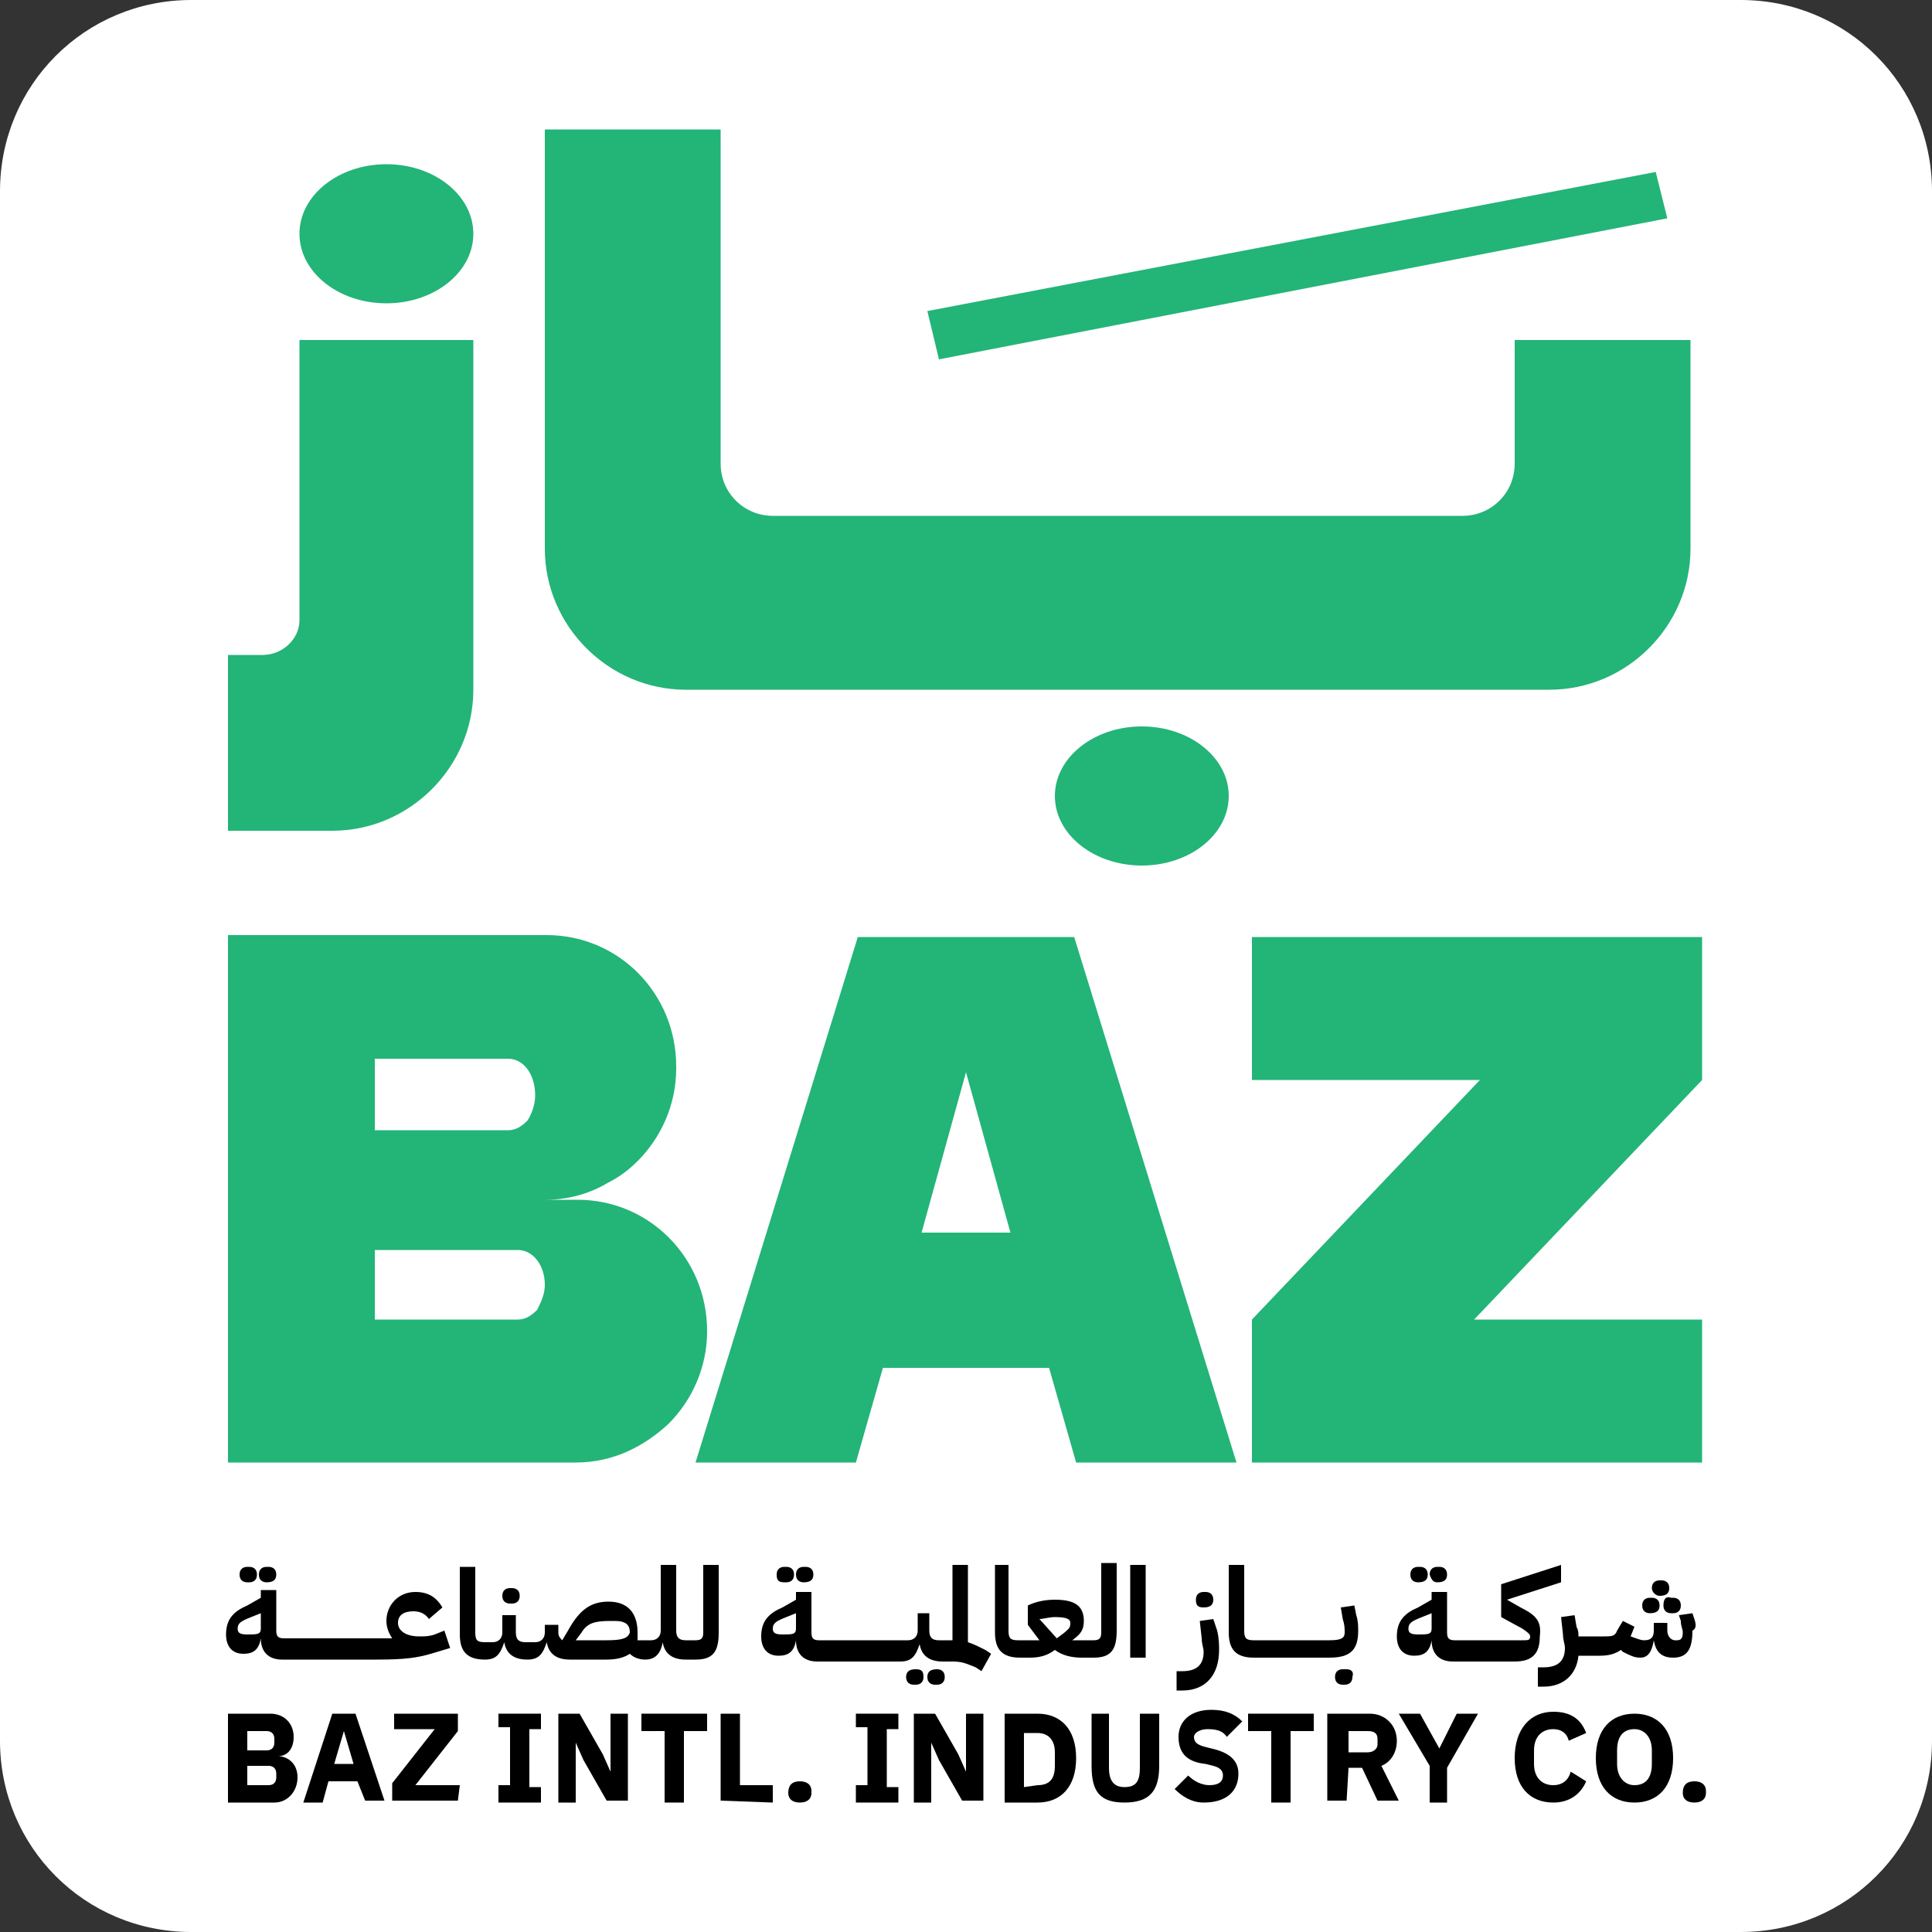 <svg xmlns="http://www.w3.org/2000/svg" xmlns:xlink="http://www.w3.org/1999/xlink" id="Layer_1" x="0px" y="0px" width="100px" height="100px" viewBox="0 0 100 100" style="enable-background:new 0 0 100 100;" xml:space="preserve"><rect x="0" y="0" width="100" height="100" fill="#333333" stroke="none"/><style type="text/css">	.st0{fill:#FFFFFF;}	.st1{fill:#23B478;}</style><path class="st0" d="M90.1,100H9.9C4.4,100,0,95.6,0,90.1V9.9C0,4.4,4.4,0,9.9,0h80.2c5.5,0,9.9,4.4,9.9,9.9v80.2 C100,95.6,95.6,100,90.1,100z"></path><g>	<g>		<polygon class="st1" points="86.3,11.3 85.7,8.9 48,16.1 48.6,18.6   "></polygon>		<g>			<path class="st1" d="M78.4,17.6V24c0,1.5-1.2,2.7-2.7,2.7H40c-1.5,0-2.7-1.2-2.7-2.7V6.7h-9.1v21.7l0,0c0,4,3.3,7.3,7.3,7.3h44.7    c4,0,7.3-3.3,7.3-7.3l0,0V17.6H78.4L78.4,17.6z"></path>			<path class="st1" d="M13.6,33.9h-1.8V43h5.4c4,0,7.3-3.3,7.3-7.3l0,0V17.6h-9v14.5C15.5,33.1,14.6,33.9,13.6,33.9z"></path>		</g>		<ellipse class="st1" cx="20" cy="12.1" rx="4.5" ry="3.6"></ellipse>		<ellipse class="st1" cx="59.1" cy="41.2" rx="4.5" ry="3.6"></ellipse>		<g>			<path class="st1" d="M36.6,68.9c0-3.8-3-6.8-6.7-6.8h-1.7c1.2,0,2.3-0.3,3.3-0.9c0.6-0.3,1.1-0.7,1.5-1.1c1.2-1.2,2-2.9,2-4.8    v-0.1c0-3.8-3-6.8-6.7-6.8H11.8v27.3h18c1.9,0,3.5-0.8,4.8-2C35.8,72.5,36.6,70.8,36.6,68.9L36.6,68.9L36.6,68.9z M19.4,54.8h6.9    c0.8,0,1.4,0.8,1.4,1.9c0,0.5-0.2,1-0.4,1.3c-0.3,0.3-0.6,0.5-1,0.5h-6.9V54.8L19.4,54.8z M27.8,67.8c-0.3,0.3-0.6,0.5-1,0.5    h-7.4v-3.6h7.4c0.8,0,1.4,0.8,1.4,1.8C28.2,67,28,67.4,27.8,67.8L27.8,67.8z"></path>			<path class="st1" d="M55.6,48.5H44.4l0,0L36,75.7h8.3l1.4-4.9h8.6l1.4,4.9H64L55.6,48.5L55.6,48.5L55.6,48.5z M50.5,63.8h-2.8    l2.3-8.3l2.3,8.3H50.5L50.5,63.8z"></path>			<polygon class="st1" points="88.1,48.5 64.8,48.5 64.8,55.9 76.6,55.9 64.8,68.3 64.8,75.7 88.1,75.7 88.1,68.3 76.3,68.3     88.1,55.9    "></polygon>		</g>	</g>	<g>		<g>			<path d="M13.8,81.9L13.8,81.9c0.3,0,0.5-0.1,0.5-0.4s-0.2-0.4-0.4-0.4h-0.1c-0.2,0-0.4,0.1-0.4,0.4S13.6,81.9,13.8,81.9z"></path>			<path d="M12.8,81.9h0.1c0.2,0,0.4-0.1,0.4-0.4s-0.2-0.4-0.4-0.4h-0.1c-0.2,0-0.4,0.1-0.4,0.4S12.6,81.9,12.8,81.9z"></path>			<path d="M22.5,84.6c-0.3,0.1-0.5,0.1-0.8,0.1c-0.7,0-1.1-0.3-1.1-0.7c0-0.4,0.3-0.6,0.8-0.6c0.3,0,0.6,0.1,0.8,0.4l0.7-0.6    c-0.3-0.5-0.7-0.8-1.4-0.8c-0.9,0-1.5,0.7-1.5,1.5c0,0.3,0.1,0.6,0.3,0.9l0,0h-1.9l0,0H17l0,0h-2.1l0,0h-0.2    c-0.3,0-0.4-0.1-0.4-0.4v-2.1h-0.8v0.4l-0.7,0.4c-0.7,0.3-1.1,0.7-1.1,1.5c0,0.6,0.3,1,0.9,1c0.5,0,0.8-0.2,0.9-0.8l0,0l0,0    c0,0.7,0.4,1.1,1.1,1.1l0,0l0,0h2.1l0,0h1.4l0,0h1.4c1.5,0,2.1-0.1,2.8-0.3l1-0.3L23,84.4L22.5,84.6L22.5,84.6z M13.5,84.3    c0,0.3-0.2,0.3-0.7,0.3c-0.4,0-0.5-0.1-0.5-0.3c0-0.3,0.2-0.4,0.7-0.6l0.5-0.2V84.3L13.5,84.3z"></path>			<path d="M26.4,83h0.1c0.2,0,0.4-0.1,0.4-0.4s-0.2-0.4-0.4-0.4h-0.1c-0.2,0-0.4,0.1-0.4,0.4C26,82.9,26.2,83,26.4,83z"></path>			<path d="M36.4,84.5c0,0.3-0.1,0.4-0.4,0.4h-0.3l0,0h-0.2c-0.3,0-0.5-0.1-0.5-0.5V81h-0.8v3.4c0,0.3-0.2,0.5-0.5,0.5h-0.2l0,0    h-0.2c-0.1,0-0.2,0-0.3,0c0-0.1,0-0.3,0-0.4c0-1-0.5-1.6-1.5-1.6c-0.9,0-1.5,0.4-2.1,1.5l-0.3,0.5c-0.1-0.1-0.2-0.2-0.2-0.4v-0.4    h-0.7v0.4c0,0.3-0.2,0.5-0.5,0.5h-0.2l0,0h-0.3c-0.3,0-0.5-0.1-0.5-0.5v-0.9H26v0.9c0,0.3-0.2,0.5-0.5,0.5h-0.2l0,0h-0.2    c-0.4,0-0.5-0.1-0.5-0.5v-3.4h-0.8v3.5c0,0.9,0.4,1.3,1.3,1.3l0,0l0,0c0.6,0,0.8-0.3,1-0.9l0,0c0.1,0.6,0.5,0.9,1.2,0.9l0,0l0,0    c0.6,0,0.8-0.3,1-0.9l0,0c0.1,0.6,0.5,0.9,1.2,0.9h1.9c0.5,0,0.9-0.1,1.2-0.3c0.2,0.2,0.5,0.3,0.8,0.3l0,0l0,0    c0.5,0,0.8-0.3,0.9-0.9l0,0c0.1,0.6,0.5,0.9,1.2,0.9l0,0l0,0H36c0.9,0,1.2-0.4,1.2-1.4V81h-0.8L36.4,84.5L36.4,84.5z M31.4,84.9    h-1.6l0,0l0.3-0.4c0.3-0.5,0.7-0.6,1.5-0.6h0.2c0.6,0,0.8,0.2,0.8,0.6C32.5,84.8,32.2,84.9,31.4,84.9L31.4,84.9z"></path>			<path d="M41.6,81.9L41.6,81.9c0.3,0,0.5-0.1,0.5-0.4s-0.2-0.4-0.4-0.4h-0.1c-0.2,0-0.4,0.1-0.4,0.4    C41.2,81.8,41.4,81.9,41.6,81.9z"></path>			<path d="M40.6,81.9h0.1c0.2,0,0.4-0.1,0.4-0.4s-0.2-0.4-0.4-0.4h-0.1c-0.2,0-0.4,0.1-0.4,0.4S40.3,81.9,40.6,81.9z"></path>			<path d="M48.5,86.4L48.5,86.4c-0.3,0-0.5,0.1-0.5,0.4s0.2,0.4,0.4,0.4h0.1c0.2,0,0.4-0.1,0.4-0.4C48.9,86.5,48.7,86.4,48.5,86.4z    "></path>			<path d="M47.4,86.4L47.4,86.4c-0.3,0-0.5,0.1-0.5,0.4s0.2,0.4,0.4,0.4h0.1c0.2,0,0.4-0.1,0.4-0.4C47.8,86.5,47.7,86.4,47.4,86.4z    "></path>			<path d="M50.1,85v-4h-0.8v3.9h-0.4l0,0h-0.3c-0.3,0-0.5-0.1-0.5-0.5v-0.9h-0.6v0.9c0,0.3-0.2,0.5-0.5,0.5h-0.9l0,0h-1.4l0,0h-2.1    l0,0h-0.2c-0.3,0-0.4-0.1-0.4-0.4v-2.1h-0.8v0.4l-0.7,0.4c-0.7,0.3-1.1,0.7-1.1,1.5c0,0.6,0.3,1,0.9,1c0.5,0,0.8-0.2,0.9-0.8l0,0    l0,0c0,0.7,0.4,1.1,1.1,1.1l0,0l0,0h2.2l0,0h1.4l0,0h0.7c0.6,0,0.8-0.3,1-0.9l0,0c0.1,0.6,0.5,0.9,1.2,0.9l0,0l0,0h0.5    c0.5,0,0.7,0.1,1.2,0.3l0.3,0.2l0.5-0.9L51,85.4C50.6,85.2,50.4,85.1,50.1,85L50.1,85z M41.2,84.3c0,0.3-0.2,0.3-0.7,0.3    c-0.4,0-0.5-0.1-0.5-0.3c0-0.3,0.2-0.4,0.7-0.6l0.5-0.2V84.3L41.2,84.3z"></path>			<path d="M57,84.5c0,0.3-0.1,0.4-0.4,0.4h-0.3l0,0h-0.8l0,0c0.4-0.3,0.6-0.5,0.6-1c0-0.8-0.5-1.1-1.5-1.1c-0.5,0-1,0.1-1.4,0.3v1    l0.6,0.8l0,0h-0.9l0,0h-0.2c-0.4,0-0.5-0.1-0.5-0.5V81h-0.7v3.5c0,0.9,0.4,1.3,1.3,1.3l0,0l0,0h0.5c0.5,0,0.9-0.1,1.3-0.4    c0.4,0.3,0.9,0.4,1.4,0.4h0.1l0,0h0.5c0.9,0,1.2-0.4,1.2-1.4v-3.5H57V84.5L57,84.5z M55.1,84.5l-0.4,0.3l-0.9-1l0,0    c0.2,0,0.5-0.1,0.8-0.1c0.6,0,0.8,0.1,0.8,0.3C55.4,84.3,55.3,84.3,55.1,84.5L55.1,84.5z"></path>			<rect x="58.5" y="81" width="0.8" height="4.8"></rect>			<path d="M62.3,83.2L62.3,83.2c0.3,0,0.5-0.1,0.5-0.4s-0.2-0.4-0.4-0.4h-0.1c-0.2,0-0.4,0.1-0.4,0.4C61.9,83.1,62,83.2,62.3,83.2z    "></path>			<path d="M62.8,83.8l-0.7,0.1l0.1,0.9c0,0.3,0.1,0.5,0.1,0.7c0,0.7-0.4,1-1.1,1h-0.3v1h0.3c1.2,0,1.9-0.8,1.9-2.1    c0-0.2,0-0.6-0.1-1L62.8,83.8L62.8,83.8z"></path>			<path d="M69.7,86.4h-0.2c-0.2,0-0.4,0.1-0.4,0.4s0.2,0.4,0.4,0.4h0.1c0.2,0,0.4-0.1,0.4-0.4C70.1,86.5,69.9,86.4,69.7,86.4z"></path>			<path d="M70.1,83.1l-0.7,0.1l0.1,0.6c0.1,0.3,0.1,0.5,0.1,0.7c0,0.3-0.2,0.4-0.8,0.4h-0.9l0,0h-2.1l0,0h-0.7l0,0h-0.2    c-0.4,0-0.5-0.1-0.5-0.5V81h-0.8v3.5c0,0.9,0.4,1.3,1.3,1.3l0,0l0,0h0.7l0,0h2.1l0,0h1.1c1.1,0,1.5-0.4,1.5-1.4    c0-0.2,0-0.5-0.1-0.8L70.1,83.1L70.1,83.1z"></path>			<path d="M74.4,81.9L74.4,81.9c0.3,0,0.5-0.1,0.5-0.4s-0.2-0.4-0.4-0.4h-0.1c-0.2,0-0.4,0.1-0.4,0.4    C74.1,81.8,74.2,81.9,74.4,81.9z"></path>			<path d="M73.4,81.9L73.4,81.9c0.3,0,0.5-0.1,0.5-0.4s-0.2-0.4-0.4-0.4h-0.1c-0.2,0-0.4,0.1-0.4,0.4S73.2,81.9,73.4,81.9z"></path>			<path d="M78.7,83.2L78,82.8l0,0l2.8-0.9V81l-3.1,1v1.7l1.1,0.6c0.3,0.2,0.4,0.3,0.4,0.4c0,0.2-0.1,0.2-0.4,0.2h-1.1l0,0h-1.4l0,0    h-0.8l0,0h-0.2c-0.3,0-0.4-0.1-0.4-0.4v-2.1h-0.8v0.4l-0.7,0.4c-0.7,0.3-1.1,0.7-1.1,1.5c0,0.6,0.3,1,0.9,1    c0.5,0,0.8-0.2,0.9-0.8l0,0l0,0c0,0.7,0.4,1.1,1.1,1.1l0,0l0,0h0.7l0,0h1.4l0,0h1.1c0.9,0,1.3-0.4,1.3-1.3    C79.8,83.9,79.5,83.6,78.7,83.2L78.7,83.2z M74.1,84.3c0,0.3-0.2,0.3-0.7,0.3c-0.4,0-0.5-0.1-0.5-0.3c0-0.3,0.2-0.4,0.7-0.6    l0.5-0.2V84.3L74.1,84.3z"></path>			<path d="M86.1,83.1c0,0.3,0.2,0.4,0.4,0.4h0.1c0.2,0,0.4-0.1,0.4-0.4s-0.2-0.4-0.4-0.4h-0.1C86.2,82.6,86.1,82.8,86.1,83.1z"></path>			<path d="M85.9,82.6L85.9,82.6c0.3,0,0.5-0.1,0.5-0.4s-0.2-0.4-0.4-0.4h-0.1c-0.2,0-0.4,0.1-0.4,0.4    C85.5,82.4,85.7,82.6,85.9,82.6z"></path>			<path d="M85.4,83.5L85.4,83.5c0.3,0,0.5-0.1,0.5-0.4s-0.2-0.4-0.4-0.4h-0.1c-0.2,0-0.4,0.1-0.4,0.4C85,83.4,85.2,83.5,85.4,83.5z    "></path>			<path d="M87.7,83.8l-0.1-0.3l-0.7,0.1l0.1,0.3c0,0.3,0.1,0.4,0.1,0.6c0,0.3-0.1,0.4-0.3,0.4h-0.1c-0.2,0-0.4-0.2-0.4-0.5V84h-0.7    v0.4c0,0.4-0.2,0.5-0.5,0.5c-0.2,0-0.4-0.1-0.7-0.2l0.2-0.5L84,83.9l-0.3,0.5c-0.1,0.3-0.3,0.3-0.7,0.3h-0.7l0,0h-0.6    c0-0.2,0-0.3-0.1-0.5l-0.1-0.6l-0.7,0.1l0.1,0.9c0,0.3,0.1,0.5,0.1,0.7c0,0.7-0.4,1-1.1,1h-0.3v1h0.3c1,0,1.7-0.6,1.8-1.6h0.4    l0,0h0.7c0.5,0,0.8-0.1,1.1-0.3l0.1,0.1c0.4,0.2,0.6,0.3,0.9,0.3c0.4,0,0.6-0.3,0.7-0.9l0,0c0.1,0.6,0.4,0.9,1,0.9    c0.7,0,1-0.4,1-1.4C87.8,84.3,87.8,84.1,87.7,83.8L87.7,83.8z"></path>		</g>		<g>			<path d="M11.8,88.7H14c0.7,0,1.2,0.5,1.2,1.2s-0.4,1-0.8,1l0,0c0.4,0,1,0.3,1,1.1c0,0.7-0.5,1.3-1.2,1.3h-2.4V88.7L11.8,88.7z     M12.8,90.6h1c0.3,0,0.4-0.2,0.4-0.4V90c0-0.3-0.2-0.4-0.4-0.4h-1L12.8,90.6L12.8,90.6z M12.8,92.4h1.1c0.3,0,0.4-0.2,0.4-0.4    v-0.2c0-0.3-0.2-0.4-0.4-0.4h-1.1V92.4z"></path>			<path d="M18.9,93.2l-0.4-1H17l-0.3,1.1h-1l1.5-4.6h1.2l1.5,4.5H18.9z M17.8,89.6L17.8,89.6l-0.5,1.7h1L17.8,89.6z"></path>			<path d="M23.7,93.2h-3.4v-0.9l2.2-2.8h-2.1v-0.8h3.3v0.9l-2.2,2.8h2.3L23.7,93.2L23.7,93.2z"></path>			<path d="M25.8,93.2v-0.8h0.6v-3h-0.6v-0.7H28v0.8h-0.6v3H28v0.8h-2.2V93.2z"></path>			<path d="M30.2,91.1l-0.4-0.9l0,0v3.1h-0.9v-4.6H30l1.2,2.1l0.4,0.9l0,0v-3h0.9v4.5h-1.1L30.2,91.1z"></path>			<path d="M35.4,89.6v3.7h-1v-3.7h-1.2v-0.9h3.4v0.9H35.4L35.4,89.6z"></path>			<path d="M37.3,93.2v-4.5h1v3.7H40v0.9L37.3,93.2L37.3,93.2z"></path>			<path d="M40.8,92.8L40.8,92.8c0-0.4,0.2-0.6,0.6-0.6c0.4,0,0.6,0.2,0.6,0.5v0.1c0,0.3-0.2,0.5-0.6,0.5    C41,93.3,40.8,93.1,40.8,92.8z"></path>			<path d="M44.3,93.2v-0.8h0.6v-3h-0.6v-0.7h2.2v0.8h-0.6v3h0.6v0.8h-2.2V93.2z"></path>			<path d="M48.6,91.1l-0.4-0.9l0,0v3.1h-0.9v-4.6h1.1l1.2,2.1l0.4,0.9l0,0v-3h0.9v4.5h-1.1L48.6,91.1z"></path>			<path d="M52,88.7h1.7c1.2,0,2,0.8,2,2.3s-0.8,2.3-2,2.3H52V88.7L52,88.7z M53.7,92.4c0.6,0,0.9-0.3,0.9-1v-0.7c0-0.7-0.4-1-0.9-1    H53v2.8L53.7,92.4L53.7,92.4z"></path>			<path d="M57.4,88.7v2.8c0,0.6,0.2,1,0.8,1s0.8-0.3,0.8-1v-2.8h1v2.7c0,1.3-0.5,1.9-1.8,1.9s-1.7-0.6-1.7-1.9v-2.7H57.4L57.4,88.7    z"></path>			<path d="M60.8,92.6l0.7-0.7c0.3,0.3,0.7,0.5,1.1,0.5c0.5,0,0.7-0.2,0.7-0.5c0-0.2-0.1-0.4-0.5-0.5l-0.4-0.1    c-1-0.1-1.4-0.6-1.4-1.4s0.6-1.4,1.7-1.4c0.7,0,1.2,0.2,1.6,0.6l-0.8,0.8c-0.2-0.3-0.5-0.4-1-0.4c-0.4,0-0.7,0.2-0.7,0.4    c0,0.3,0.2,0.4,0.5,0.5l0.4,0.1c0.9,0.2,1.4,0.6,1.4,1.3c0,0.9-0.6,1.5-1.8,1.5C61.7,93.3,61.2,93,60.8,92.6L60.8,92.6z"></path>			<path d="M66.8,89.6v3.7h-1v-3.7h-1.2v-0.9H68v0.9H66.8L66.8,89.6z"></path>			<path d="M69.7,93.2h-1v-4.5h2.2c0.8,0,1.4,0.6,1.4,1.4c0,0.6-0.3,1.1-0.8,1.3l0.9,1.8h-1.1l-0.8-1.7h-0.7L69.7,93.2L69.7,93.2z     M70.8,90.7c0.3,0,0.5-0.2,0.5-0.4V90c0-0.3-0.2-0.4-0.5-0.4h-1v1.1H70.8z"></path>			<path d="M74,93.2v-1.8l-1.6-2.7h1.1l1,1.8l0,0l0.9-1.8h1.1l-1.6,2.8v1.8H74V93.2z"></path>			<path d="M78.4,91c0-1.5,0.8-2.4,2-2.4c0.8,0,1.4,0.3,1.7,1.1l-0.9,0.4c-0.1-0.4-0.4-0.6-0.8-0.6c-0.6,0-1,0.4-1,1.1v0.7    c0,0.7,0.4,1.1,1,1.1c0.5,0,0.8-0.3,0.9-0.7l0.8,0.5c-0.3,0.7-0.9,1.1-1.7,1.1C79.2,93.3,78.4,92.5,78.4,91L78.4,91z"></path>			<path d="M82.6,91c0-1.5,0.8-2.3,2-2.3s2,0.8,2,2.3s-0.8,2.3-2,2.3S82.6,92.5,82.6,91z M85.5,91.3v-0.7c0-0.7-0.4-1.1-0.9-1.1    c-0.6,0-0.9,0.4-0.9,1.1v0.7c0,0.7,0.4,1.1,0.9,1.1C85.2,92.4,85.5,92,85.5,91.3z"></path>			<path d="M87.1,92.8L87.1,92.8c0-0.4,0.2-0.6,0.6-0.6s0.6,0.2,0.6,0.5v0.1c0,0.3-0.2,0.5-0.6,0.5S87.1,93.1,87.1,92.8z"></path>		</g>	</g></g></svg>